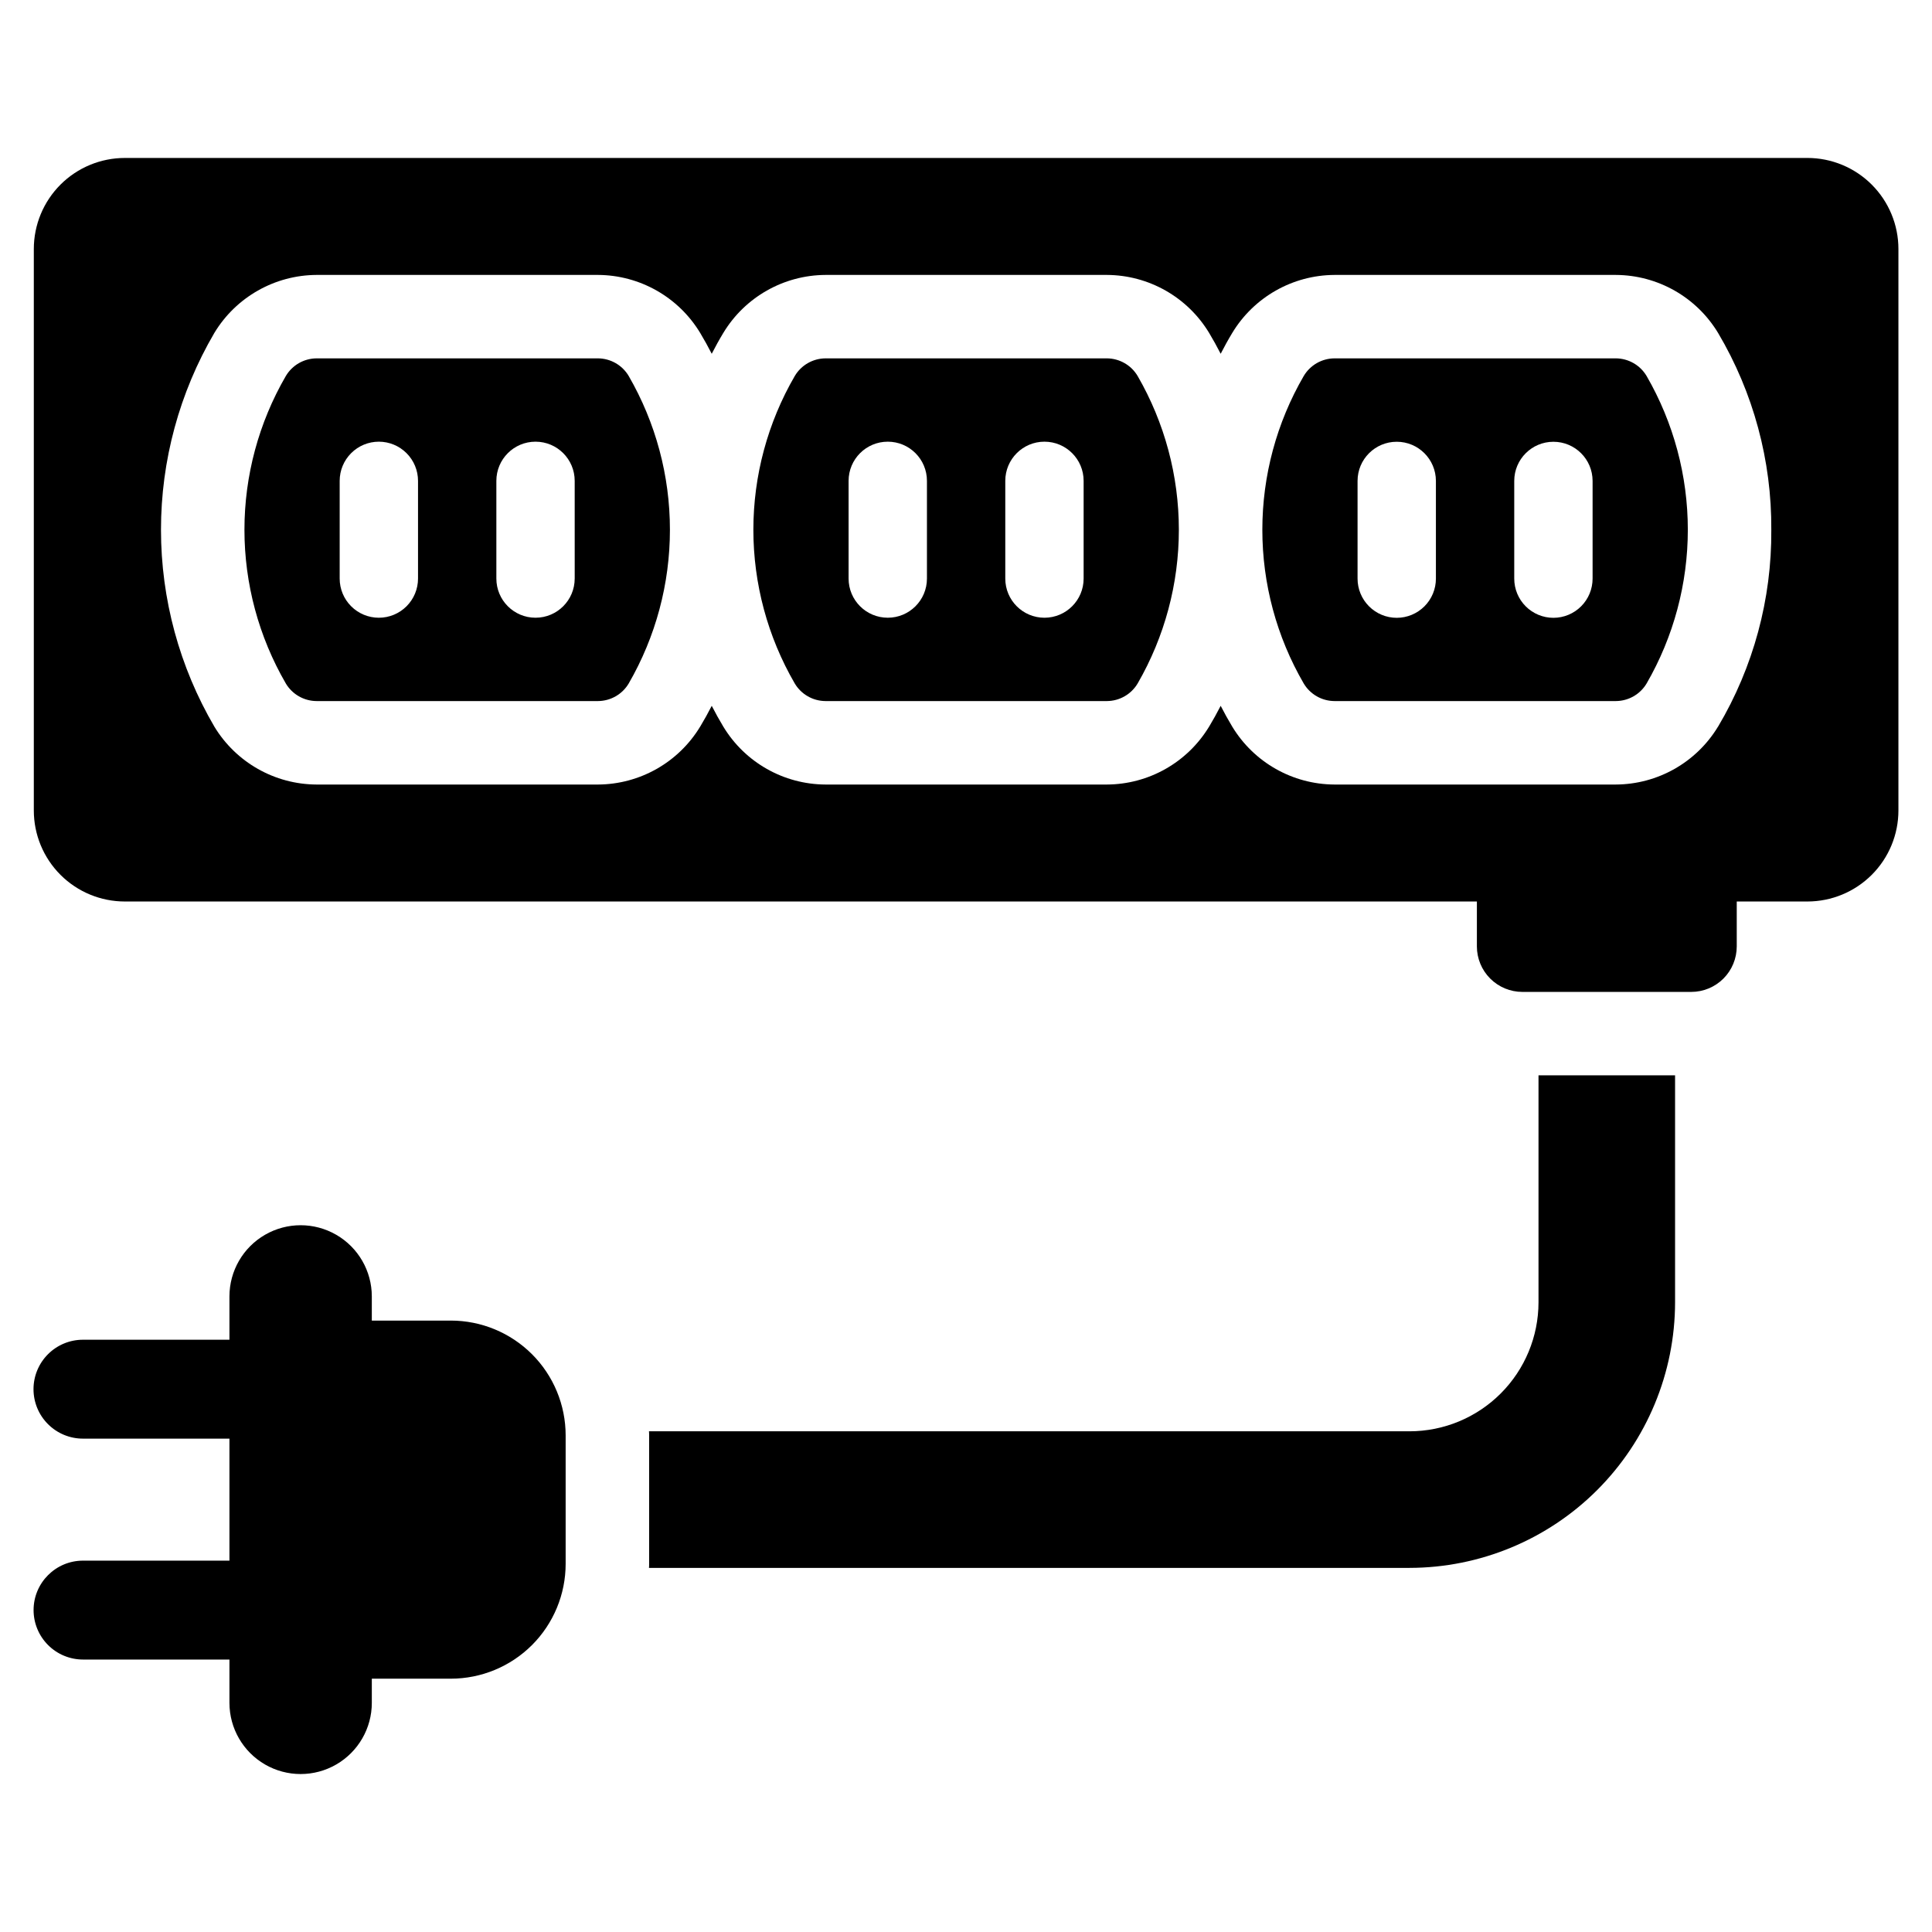 <?xml version="1.0" encoding="UTF-8"?>
<!-- The Best Svg Icon site in the world: iconSvg.co, Visit us! https://iconsvg.co -->
<svg fill="#000000" width="800px" height="800px" version="1.1" viewBox="144 144 512 512" xmlns="http://www.w3.org/2000/svg">
 <g>
  <path d="m263.46 493.97h-20.926v-6.406c0-6.738-3.598-12.969-9.434-16.336-5.836-3.371-13.027-3.371-18.863 0-5.836 3.367-9.434 9.598-9.434 16.336v11.48h-38.797c-3.481-0.008-6.82 1.371-9.281 3.828-2.465 2.461-3.848 5.797-3.848 9.277 0 3.481 1.383 6.816 3.848 9.273 2.461 2.461 5.801 3.84 9.281 3.832h38.797v32.328l-38.797 0.004c-7.238 0-13.105 5.867-13.109 13.105 0 3.477 1.383 6.809 3.84 9.266 2.457 2.461 5.793 3.84 9.27 3.84h38.797v11.48c0 6.738 3.598 12.965 9.434 16.336 5.836 3.371 13.027 3.371 18.863 0 5.836-3.371 9.434-9.598 9.434-16.336v-6.406h20.93-0.004c8.074 0 15.816-3.207 21.527-8.914 5.707-5.711 8.914-13.453 8.914-21.527v-34.02c0-8.074-3.207-15.816-8.914-21.527-5.711-5.707-13.453-8.914-21.527-8.914z"/>
  <path d="m302.46 238.97h-74.555c-3.348 0.02-6.441 1.789-8.152 4.668-7.188 12.379-10.973 26.434-10.973 40.746s3.785 28.371 10.969 40.75c1.711 2.871 4.801 4.637 8.145 4.656h74.578c3.344-0.02 6.438-1.789 8.145-4.664 7.156-12.383 10.926-26.438 10.922-40.742 0-14.305-3.766-28.355-10.926-40.742-1.707-2.879-4.801-4.652-8.152-4.672zm-47.68 58.355c0 2.754-1.094 5.394-3.039 7.34-1.949 1.949-4.59 3.043-7.344 3.043-2.75 0-5.391-1.094-7.34-3.043-1.945-1.945-3.039-4.586-3.039-7.34v-25.891c0-2.754 1.094-5.394 3.039-7.34 1.949-1.949 4.59-3.043 7.34-3.043 2.754 0 5.394 1.094 7.34 3.043 1.949 1.945 3.043 4.586 3.043 7.34zm41.523 0h-0.004c0 5.734-4.644 10.379-10.379 10.379s-10.379-4.644-10.379-10.379v-25.891c0-5.734 4.644-10.383 10.379-10.383s10.379 4.648 10.379 10.383z"/>
  <path d="m437.33 238.97h-74.555c-3.348 0.02-6.441 1.789-8.148 4.668-7.188 12.379-10.977 26.434-10.977 40.746s3.785 28.371 10.973 40.75c1.707 2.871 4.801 4.637 8.141 4.656h74.578c3.344-0.02 6.438-1.789 8.148-4.664 7.152-12.383 10.922-26.438 10.922-40.742-0.004-14.305-3.769-28.355-10.926-40.742-1.711-2.879-4.805-4.652-8.156-4.672zm-47.68 58.355c0 5.734-4.648 10.379-10.379 10.379-5.734 0-10.383-4.644-10.383-10.379v-25.891c0-5.734 4.648-10.383 10.383-10.383 5.731 0 10.379 4.648 10.379 10.383zm41.523 0c0 5.734-4.648 10.379-10.383 10.383-5.734-0.004-10.379-4.648-10.379-10.383v-25.891c0-5.734 4.648-10.383 10.379-10.383 5.734 0 10.383 4.648 10.383 10.383z"/>
  <path d="m572.21 238.97h-74.555c-3.348 0.02-6.441 1.789-8.148 4.668-7.188 12.379-10.973 26.434-10.973 40.746-0.004 14.312 3.781 28.371 10.969 40.75 1.711 2.871 4.801 4.637 8.145 4.656h74.578-0.004c3.348-0.02 6.438-1.789 8.148-4.664 7.156-12.383 10.922-26.438 10.922-40.742 0-14.305-3.769-28.355-10.926-40.742-1.711-2.879-4.805-4.652-8.156-4.672zm-47.68 58.355c0.008 2.758-1.086 5.402-3.031 7.352-1.949 1.953-4.594 3.051-7.348 3.051-2.758 0-5.402-1.098-7.348-3.051-1.949-1.949-3.039-4.594-3.035-7.352v-25.891c0.012-5.727 4.656-10.363 10.383-10.363 5.723 0 10.367 4.637 10.379 10.363zm41.523 0c0.004 2.758-1.086 5.402-3.035 7.352-1.945 1.953-4.59 3.051-7.348 3.051-2.754 0-5.398-1.098-7.348-3.051-1.945-1.949-3.035-4.594-3.031-7.352v-25.891c0.012-5.727 4.656-10.359 10.379-10.359 5.727 0 10.371 4.633 10.383 10.359z"/>
  <path d="m622.97 185.86h-445.88c-6.398 0-12.535 2.543-17.062 7.066-4.523 4.527-7.066 10.664-7.066 17.062v148.79c0 6.402 2.543 12.539 7.066 17.062 4.527 4.527 10.664 7.066 17.062 7.066h358.3v11.898c0 3.199 1.27 6.269 3.535 8.531 2.262 2.262 5.328 3.531 8.531 3.531h44.738c3.199 0 6.266-1.27 8.531-3.531 2.262-2.262 3.531-5.332 3.531-8.531v-11.898h18.715c6.398 0 12.535-2.543 17.059-7.066 4.527-4.523 7.07-10.66 7.07-17.062v-148.79c0-6.398-2.543-12.535-7.066-17.059-4.527-4.527-10.664-7.07-17.062-7.07zm-23.668 150.7h-0.004c-5.738 9.484-15.996 15.297-27.082 15.348h-74.578c-11.074-0.051-21.324-5.856-27.066-15.32-1.094-1.809-2.113-3.66-3.082-5.539-0.965 1.871-1.977 3.715-3.062 5.516l-0.004-0.004c-5.738 9.484-16 15.297-27.082 15.348h-74.578c-11.074-0.051-21.324-5.856-27.066-15.32-1.094-1.809-2.113-3.66-3.082-5.539-0.965 1.871-1.977 3.715-3.062 5.516l-0.004-0.004c-5.738 9.484-16 15.297-27.082 15.348h-74.578c-11.074-0.051-21.324-5.856-27.07-15.32-9.27-15.828-14.156-33.84-14.16-52.18-0.004-18.344 4.879-36.355 14.145-52.184 5.738-9.492 16.004-15.316 27.098-15.367h74.555c11.102 0.051 21.371 5.883 27.105 15.387 1.082 1.797 2.09 3.641 3.051 5.508 0.965-1.875 1.98-3.723 3.07-5.527 5.734-9.492 16.004-15.316 27.094-15.367h74.555c11.102 0.051 21.371 5.883 27.105 15.387 1.082 1.797 2.09 3.641 3.051 5.508 0.965-1.875 1.98-3.723 3.07-5.527 5.738-9.492 16.004-15.316 27.094-15.367h74.559c11.098 0.051 21.367 5.883 27.102 15.387 9.348 15.789 14.219 33.824 14.094 52.168 0.133 18.344-4.746 36.375-14.105 52.148z"/>
  <path d="m551.72 489.13c-0.008 9.062-3.609 17.754-10.02 24.16-6.41 6.41-15.098 10.016-24.164 10.02h-201.55c0.035 0.363 0.047 0.723 0.039 1.086v34.023c0.008 0.359-0.004 0.723-0.039 1.086h201.55c18.66-0.023 36.547-7.441 49.742-20.637 13.191-13.195 20.613-31.082 20.633-49.738v-60.164h-36.191z"/>
 </g>
</svg>